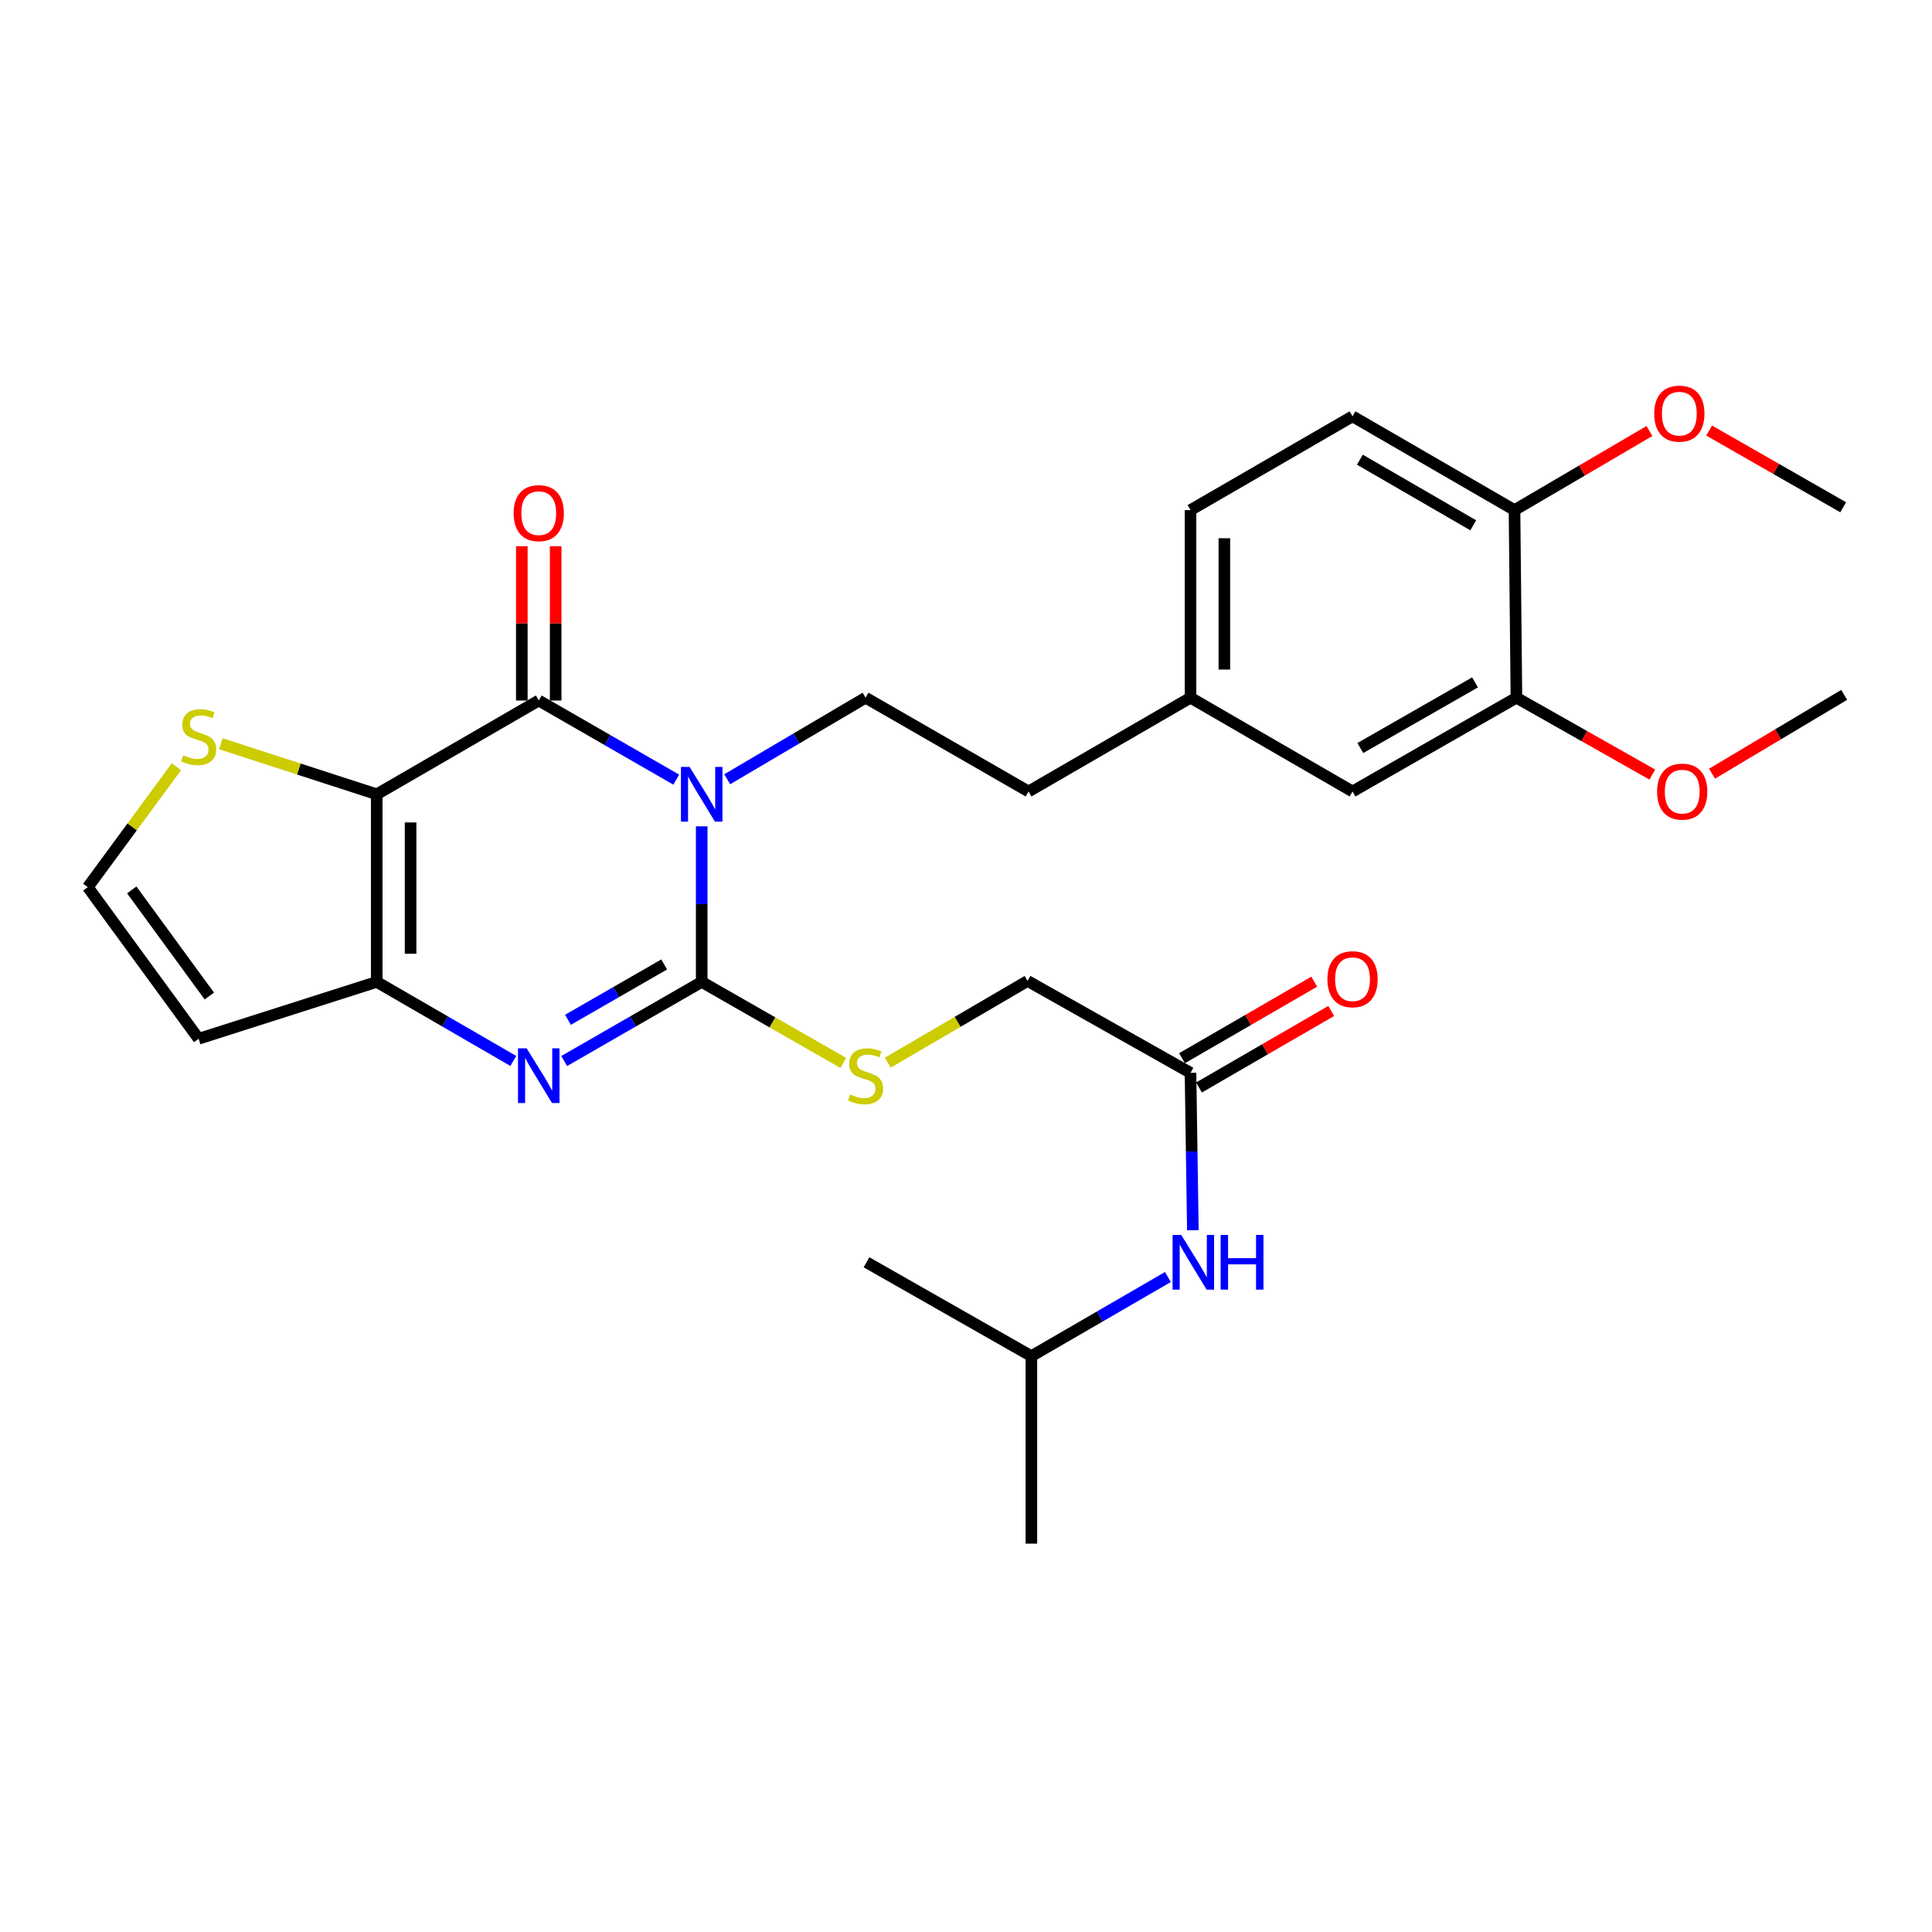 <?xml version='1.0' encoding='iso-8859-1'?>
<svg version='1.1' baseProfile='full'
              xmlns='http://www.w3.org/2000/svg'
                      xmlns:rdkit='http://www.rdkit.org/xml'
                      xmlns:xlink='http://www.w3.org/1999/xlink'
                  xml:space='preserve'
width='1000px' height='1000px' viewBox='0 0 1000 1000'>
<!-- END OF HEADER -->
<rect style='opacity:1.0;fill:#FFFFFF;stroke:none' width='1000' height='1000' x='0' y='0'> </rect>
<path class='bond-0' d='M 363.199,427.715 L 363.199,467.973' style='fill:none;fill-rule:evenodd;stroke:#0000FF;stroke-width:6px;stroke-linecap:butt;stroke-linejoin:miter;stroke-opacity:1' />
<path class='bond-0' d='M 363.199,467.973 L 363.199,508.232' style='fill:none;fill-rule:evenodd;stroke:#000000;stroke-width:6px;stroke-linecap:butt;stroke-linejoin:miter;stroke-opacity:1' />
<path class='bond-2' d='M 350.026,403.546 L 314.44,383.065' style='fill:none;fill-rule:evenodd;stroke:#0000FF;stroke-width:6px;stroke-linecap:butt;stroke-linejoin:miter;stroke-opacity:1' />
<path class='bond-2' d='M 314.44,383.065 L 278.853,362.585' style='fill:none;fill-rule:evenodd;stroke:#000000;stroke-width:6px;stroke-linecap:butt;stroke-linejoin:miter;stroke-opacity:1' />
<path class='bond-6' d='M 376.401,403.345 L 412.212,382.235' style='fill:none;fill-rule:evenodd;stroke:#0000FF;stroke-width:6px;stroke-linecap:butt;stroke-linejoin:miter;stroke-opacity:1' />
<path class='bond-6' d='M 412.212,382.235 L 448.022,361.125' style='fill:none;fill-rule:evenodd;stroke:#000000;stroke-width:6px;stroke-linecap:butt;stroke-linejoin:miter;stroke-opacity:1' />
<path class='bond-3' d='M 363.199,508.232 L 327.613,528.708' style='fill:none;fill-rule:evenodd;stroke:#000000;stroke-width:6px;stroke-linecap:butt;stroke-linejoin:miter;stroke-opacity:1' />
<path class='bond-3' d='M 327.613,528.708 L 292.026,549.185' style='fill:none;fill-rule:evenodd;stroke:#0000FF;stroke-width:6px;stroke-linecap:butt;stroke-linejoin:miter;stroke-opacity:1' />
<path class='bond-3' d='M 343.787,499.191 L 318.876,513.525' style='fill:none;fill-rule:evenodd;stroke:#000000;stroke-width:6px;stroke-linecap:butt;stroke-linejoin:miter;stroke-opacity:1' />
<path class='bond-3' d='M 318.876,513.525 L 293.966,527.858' style='fill:none;fill-rule:evenodd;stroke:#0000FF;stroke-width:6px;stroke-linecap:butt;stroke-linejoin:miter;stroke-opacity:1' />
<path class='bond-7' d='M 363.199,508.232 L 399.849,529.201' style='fill:none;fill-rule:evenodd;stroke:#000000;stroke-width:6px;stroke-linecap:butt;stroke-linejoin:miter;stroke-opacity:1' />
<path class='bond-7' d='M 399.849,529.201 L 436.499,550.171' style='fill:none;fill-rule:evenodd;stroke:#CCCC00;stroke-width:6px;stroke-linecap:butt;stroke-linejoin:miter;stroke-opacity:1' />
<path class='bond-1' d='M 195.004,411.127 L 278.853,362.585' style='fill:none;fill-rule:evenodd;stroke:#000000;stroke-width:6px;stroke-linecap:butt;stroke-linejoin:miter;stroke-opacity:1' />
<path class='bond-4' d='M 195.004,411.127 L 195.004,508.232' style='fill:none;fill-rule:evenodd;stroke:#000000;stroke-width:6px;stroke-linecap:butt;stroke-linejoin:miter;stroke-opacity:1' />
<path class='bond-4' d='M 212.521,425.693 L 212.521,493.666' style='fill:none;fill-rule:evenodd;stroke:#000000;stroke-width:6px;stroke-linecap:butt;stroke-linejoin:miter;stroke-opacity:1' />
<path class='bond-5' d='M 195.004,411.127 L 154.66,398.04' style='fill:none;fill-rule:evenodd;stroke:#000000;stroke-width:6px;stroke-linecap:butt;stroke-linejoin:miter;stroke-opacity:1' />
<path class='bond-5' d='M 154.66,398.04 L 114.317,384.953' style='fill:none;fill-rule:evenodd;stroke:#CCCC00;stroke-width:6px;stroke-linecap:butt;stroke-linejoin:miter;stroke-opacity:1' />
<path class='bond-11' d='M 287.612,362.585 L 287.612,322.65' style='fill:none;fill-rule:evenodd;stroke:#000000;stroke-width:6px;stroke-linecap:butt;stroke-linejoin:miter;stroke-opacity:1' />
<path class='bond-11' d='M 287.612,322.65 L 287.612,282.715' style='fill:none;fill-rule:evenodd;stroke:#FF0000;stroke-width:6px;stroke-linecap:butt;stroke-linejoin:miter;stroke-opacity:1' />
<path class='bond-11' d='M 270.095,362.585 L 270.095,322.65' style='fill:none;fill-rule:evenodd;stroke:#000000;stroke-width:6px;stroke-linecap:butt;stroke-linejoin:miter;stroke-opacity:1' />
<path class='bond-11' d='M 270.095,322.65 L 270.095,282.715' style='fill:none;fill-rule:evenodd;stroke:#FF0000;stroke-width:6px;stroke-linecap:butt;stroke-linejoin:miter;stroke-opacity:1' />
<path class='bond-29' d='M 265.691,549.146 L 230.348,528.689' style='fill:none;fill-rule:evenodd;stroke:#0000FF;stroke-width:6px;stroke-linecap:butt;stroke-linejoin:miter;stroke-opacity:1' />
<path class='bond-29' d='M 230.348,528.689 L 195.004,508.232' style='fill:none;fill-rule:evenodd;stroke:#000000;stroke-width:6px;stroke-linecap:butt;stroke-linejoin:miter;stroke-opacity:1' />
<path class='bond-8' d='M 195.004,508.232 L 102.814,537.661' style='fill:none;fill-rule:evenodd;stroke:#000000;stroke-width:6px;stroke-linecap:butt;stroke-linejoin:miter;stroke-opacity:1' />
<path class='bond-9' d='M 91.314,396.851 L 68.384,428.017' style='fill:none;fill-rule:evenodd;stroke:#CCCC00;stroke-width:6px;stroke-linecap:butt;stroke-linejoin:miter;stroke-opacity:1' />
<path class='bond-9' d='M 68.384,428.017 L 45.455,459.183' style='fill:none;fill-rule:evenodd;stroke:#000000;stroke-width:6px;stroke-linecap:butt;stroke-linejoin:miter;stroke-opacity:1' />
<path class='bond-20' d='M 448.022,361.125 L 532.368,409.667' style='fill:none;fill-rule:evenodd;stroke:#000000;stroke-width:6px;stroke-linecap:butt;stroke-linejoin:miter;stroke-opacity:1' />
<path class='bond-17' d='M 459.53,550.034 L 495.696,528.885' style='fill:none;fill-rule:evenodd;stroke:#CCCC00;stroke-width:6px;stroke-linecap:butt;stroke-linejoin:miter;stroke-opacity:1' />
<path class='bond-17' d='M 495.696,528.885 L 531.862,507.735' style='fill:none;fill-rule:evenodd;stroke:#000000;stroke-width:6px;stroke-linecap:butt;stroke-linejoin:miter;stroke-opacity:1' />
<path class='bond-30' d='M 102.814,537.661 L 45.455,459.183' style='fill:none;fill-rule:evenodd;stroke:#000000;stroke-width:6px;stroke-linecap:butt;stroke-linejoin:miter;stroke-opacity:1' />
<path class='bond-30' d='M 108.353,515.552 L 68.201,460.618' style='fill:none;fill-rule:evenodd;stroke:#000000;stroke-width:6px;stroke-linecap:butt;stroke-linejoin:miter;stroke-opacity:1' />
<path class='bond-10' d='M 616.208,555.305 L 531.862,507.735' style='fill:none;fill-rule:evenodd;stroke:#000000;stroke-width:6px;stroke-linecap:butt;stroke-linejoin:miter;stroke-opacity:1' />
<path class='bond-13' d='M 616.208,555.305 L 616.814,596.023' style='fill:none;fill-rule:evenodd;stroke:#000000;stroke-width:6px;stroke-linecap:butt;stroke-linejoin:miter;stroke-opacity:1' />
<path class='bond-13' d='M 616.814,596.023 L 617.42,636.741' style='fill:none;fill-rule:evenodd;stroke:#0000FF;stroke-width:6px;stroke-linecap:butt;stroke-linejoin:miter;stroke-opacity:1' />
<path class='bond-16' d='M 620.596,562.885 L 654.814,543.077' style='fill:none;fill-rule:evenodd;stroke:#000000;stroke-width:6px;stroke-linecap:butt;stroke-linejoin:miter;stroke-opacity:1' />
<path class='bond-16' d='M 654.814,543.077 L 689.033,523.27' style='fill:none;fill-rule:evenodd;stroke:#FF0000;stroke-width:6px;stroke-linecap:butt;stroke-linejoin:miter;stroke-opacity:1' />
<path class='bond-16' d='M 611.82,547.724 L 646.039,527.917' style='fill:none;fill-rule:evenodd;stroke:#000000;stroke-width:6px;stroke-linecap:butt;stroke-linejoin:miter;stroke-opacity:1' />
<path class='bond-16' d='M 646.039,527.917 L 680.257,508.109' style='fill:none;fill-rule:evenodd;stroke:#FF0000;stroke-width:6px;stroke-linecap:butt;stroke-linejoin:miter;stroke-opacity:1' />
<path class='bond-12' d='M 784.9,361.125 L 700.067,409.667' style='fill:none;fill-rule:evenodd;stroke:#000000;stroke-width:6px;stroke-linecap:butt;stroke-linejoin:miter;stroke-opacity:1' />
<path class='bond-12' d='M 763.475,353.202 L 704.092,387.182' style='fill:none;fill-rule:evenodd;stroke:#000000;stroke-width:6px;stroke-linecap:butt;stroke-linejoin:miter;stroke-opacity:1' />
<path class='bond-22' d='M 784.9,361.125 L 820.07,381.022' style='fill:none;fill-rule:evenodd;stroke:#000000;stroke-width:6px;stroke-linecap:butt;stroke-linejoin:miter;stroke-opacity:1' />
<path class='bond-22' d='M 820.07,381.022 L 855.241,400.919' style='fill:none;fill-rule:evenodd;stroke:#FF0000;stroke-width:6px;stroke-linecap:butt;stroke-linejoin:miter;stroke-opacity:1' />
<path class='bond-31' d='M 784.9,361.125 L 783.907,264.021' style='fill:none;fill-rule:evenodd;stroke:#000000;stroke-width:6px;stroke-linecap:butt;stroke-linejoin:miter;stroke-opacity:1' />
<path class='bond-24' d='M 604.506,660.981 L 569.172,681.458' style='fill:none;fill-rule:evenodd;stroke:#0000FF;stroke-width:6px;stroke-linecap:butt;stroke-linejoin:miter;stroke-opacity:1' />
<path class='bond-24' d='M 569.172,681.458 L 533.838,701.934' style='fill:none;fill-rule:evenodd;stroke:#000000;stroke-width:6px;stroke-linecap:butt;stroke-linejoin:miter;stroke-opacity:1' />
<path class='bond-14' d='M 783.907,264.021 L 700.067,215.488' style='fill:none;fill-rule:evenodd;stroke:#000000;stroke-width:6px;stroke-linecap:butt;stroke-linejoin:miter;stroke-opacity:1' />
<path class='bond-14' d='M 762.555,271.901 L 703.867,237.928' style='fill:none;fill-rule:evenodd;stroke:#000000;stroke-width:6px;stroke-linecap:butt;stroke-linejoin:miter;stroke-opacity:1' />
<path class='bond-23' d='M 783.907,264.021 L 818.826,243.558' style='fill:none;fill-rule:evenodd;stroke:#000000;stroke-width:6px;stroke-linecap:butt;stroke-linejoin:miter;stroke-opacity:1' />
<path class='bond-23' d='M 818.826,243.558 L 853.745,223.095' style='fill:none;fill-rule:evenodd;stroke:#FF0000;stroke-width:6px;stroke-linecap:butt;stroke-linejoin:miter;stroke-opacity:1' />
<path class='bond-15' d='M 700.067,409.667 L 616.208,361.125' style='fill:none;fill-rule:evenodd;stroke:#000000;stroke-width:6px;stroke-linecap:butt;stroke-linejoin:miter;stroke-opacity:1' />
<path class='bond-18' d='M 700.067,215.488 L 616.208,264.021' style='fill:none;fill-rule:evenodd;stroke:#000000;stroke-width:6px;stroke-linecap:butt;stroke-linejoin:miter;stroke-opacity:1' />
<path class='bond-19' d='M 616.208,361.125 L 532.368,409.667' style='fill:none;fill-rule:evenodd;stroke:#000000;stroke-width:6px;stroke-linecap:butt;stroke-linejoin:miter;stroke-opacity:1' />
<path class='bond-21' d='M 616.208,361.125 L 616.208,264.021' style='fill:none;fill-rule:evenodd;stroke:#000000;stroke-width:6px;stroke-linecap:butt;stroke-linejoin:miter;stroke-opacity:1' />
<path class='bond-21' d='M 633.725,346.559 L 633.725,278.586' style='fill:none;fill-rule:evenodd;stroke:#000000;stroke-width:6px;stroke-linecap:butt;stroke-linejoin:miter;stroke-opacity:1' />
<path class='bond-25' d='M 886.146,400.459 L 920.346,380.062' style='fill:none;fill-rule:evenodd;stroke:#FF0000;stroke-width:6px;stroke-linecap:butt;stroke-linejoin:miter;stroke-opacity:1' />
<path class='bond-25' d='M 920.346,380.062 L 954.545,359.665' style='fill:none;fill-rule:evenodd;stroke:#000000;stroke-width:6px;stroke-linecap:butt;stroke-linejoin:miter;stroke-opacity:1' />
<path class='bond-26' d='M 884.66,222.865 L 919.345,242.713' style='fill:none;fill-rule:evenodd;stroke:#FF0000;stroke-width:6px;stroke-linecap:butt;stroke-linejoin:miter;stroke-opacity:1' />
<path class='bond-26' d='M 919.345,242.713 L 954.03,262.561' style='fill:none;fill-rule:evenodd;stroke:#000000;stroke-width:6px;stroke-linecap:butt;stroke-linejoin:miter;stroke-opacity:1' />
<path class='bond-27' d='M 533.838,701.934 L 448.499,653.353' style='fill:none;fill-rule:evenodd;stroke:#000000;stroke-width:6px;stroke-linecap:butt;stroke-linejoin:miter;stroke-opacity:1' />
<path class='bond-28' d='M 533.838,701.934 L 533.838,798.99' style='fill:none;fill-rule:evenodd;stroke:#000000;stroke-width:6px;stroke-linecap:butt;stroke-linejoin:miter;stroke-opacity:1' />
<path  class='atom-0' d='M 356.939 396.967
L 366.219 411.967
Q 367.139 413.447, 368.619 416.127
Q 370.099 418.807, 370.179 418.967
L 370.179 396.967
L 373.939 396.967
L 373.939 425.287
L 370.059 425.287
L 360.099 408.887
Q 358.939 406.967, 357.699 404.767
Q 356.499 402.567, 356.139 401.887
L 356.139 425.287
L 352.459 425.287
L 352.459 396.967
L 356.939 396.967
' fill='#0000FF'/>
<path  class='atom-4' d='M 272.593 542.604
L 281.873 557.604
Q 282.793 559.084, 284.273 561.764
Q 285.753 564.444, 285.833 564.604
L 285.833 542.604
L 289.593 542.604
L 289.593 570.924
L 285.713 570.924
L 275.753 554.524
Q 274.593 552.604, 273.353 550.404
Q 272.153 548.204, 271.793 547.524
L 271.793 570.924
L 268.113 570.924
L 268.113 542.604
L 272.593 542.604
' fill='#0000FF'/>
<path  class='atom-6' d='M 94.814 390.941
Q 95.134 391.061, 96.454 391.621
Q 97.774 392.181, 99.214 392.541
Q 100.694 392.861, 102.134 392.861
Q 104.814 392.861, 106.374 391.581
Q 107.934 390.261, 107.934 387.981
Q 107.934 386.421, 107.134 385.461
Q 106.374 384.501, 105.174 383.981
Q 103.974 383.461, 101.974 382.861
Q 99.454 382.101, 97.934 381.381
Q 96.454 380.661, 95.374 379.141
Q 94.334 377.621, 94.334 375.061
Q 94.334 371.501, 96.734 369.301
Q 99.174 367.101, 103.974 367.101
Q 107.254 367.101, 110.974 368.661
L 110.054 371.741
Q 106.654 370.341, 104.094 370.341
Q 101.334 370.341, 99.814 371.501
Q 98.294 372.621, 98.334 374.581
Q 98.334 376.101, 99.094 377.021
Q 99.894 377.941, 101.014 378.461
Q 102.174 378.981, 104.094 379.581
Q 106.654 380.381, 108.174 381.181
Q 109.694 381.981, 110.774 383.621
Q 111.894 385.221, 111.894 387.981
Q 111.894 391.901, 109.254 394.021
Q 106.654 396.101, 102.294 396.101
Q 99.774 396.101, 97.854 395.541
Q 95.974 395.021, 93.734 394.101
L 94.814 390.941
' fill='#CCCC00'/>
<path  class='atom-8' d='M 440.022 566.484
Q 440.342 566.604, 441.662 567.164
Q 442.982 567.724, 444.422 568.084
Q 445.902 568.404, 447.342 568.404
Q 450.022 568.404, 451.582 567.124
Q 453.142 565.804, 453.142 563.524
Q 453.142 561.964, 452.342 561.004
Q 451.582 560.044, 450.382 559.524
Q 449.182 559.004, 447.182 558.404
Q 444.662 557.644, 443.142 556.924
Q 441.662 556.204, 440.582 554.684
Q 439.542 553.164, 439.542 550.604
Q 439.542 547.044, 441.942 544.844
Q 444.382 542.644, 449.182 542.644
Q 452.462 542.644, 456.182 544.204
L 455.262 547.284
Q 451.862 545.884, 449.302 545.884
Q 446.542 545.884, 445.022 547.044
Q 443.502 548.164, 443.542 550.124
Q 443.542 551.644, 444.302 552.564
Q 445.102 553.484, 446.222 554.004
Q 447.382 554.524, 449.302 555.124
Q 451.862 555.924, 453.382 556.724
Q 454.902 557.524, 455.982 559.164
Q 457.102 560.764, 457.102 563.524
Q 457.102 567.444, 454.462 569.564
Q 451.862 571.644, 447.502 571.644
Q 444.982 571.644, 443.062 571.084
Q 441.182 570.564, 438.942 569.644
L 440.022 566.484
' fill='#CCCC00'/>
<path  class='atom-12' d='M 265.853 265.609
Q 265.853 258.809, 269.213 255.009
Q 272.573 251.209, 278.853 251.209
Q 285.133 251.209, 288.493 255.009
Q 291.853 258.809, 291.853 265.609
Q 291.853 272.489, 288.453 276.409
Q 285.053 280.289, 278.853 280.289
Q 272.613 280.289, 269.213 276.409
Q 265.853 272.529, 265.853 265.609
M 278.853 277.089
Q 283.173 277.089, 285.493 274.209
Q 287.853 271.289, 287.853 265.609
Q 287.853 260.049, 285.493 257.249
Q 283.173 254.409, 278.853 254.409
Q 274.533 254.409, 272.173 257.209
Q 269.853 260.009, 269.853 265.609
Q 269.853 271.329, 272.173 274.209
Q 274.533 277.089, 278.853 277.089
' fill='#FF0000'/>
<path  class='atom-14' d='M 611.408 639.193
L 620.688 654.193
Q 621.608 655.673, 623.088 658.353
Q 624.568 661.033, 624.648 661.193
L 624.648 639.193
L 628.408 639.193
L 628.408 667.513
L 624.528 667.513
L 614.568 651.113
Q 613.408 649.193, 612.168 646.993
Q 610.968 644.793, 610.608 644.113
L 610.608 667.513
L 606.928 667.513
L 606.928 639.193
L 611.408 639.193
' fill='#0000FF'/>
<path  class='atom-14' d='M 631.808 639.193
L 635.648 639.193
L 635.648 651.233
L 650.128 651.233
L 650.128 639.193
L 653.968 639.193
L 653.968 667.513
L 650.128 667.513
L 650.128 654.433
L 635.648 654.433
L 635.648 667.513
L 631.808 667.513
L 631.808 639.193
' fill='#0000FF'/>
<path  class='atom-17' d='M 687.067 506.842
Q 687.067 500.042, 690.427 496.242
Q 693.787 492.442, 700.067 492.442
Q 706.347 492.442, 709.707 496.242
Q 713.067 500.042, 713.067 506.842
Q 713.067 513.722, 709.667 517.642
Q 706.267 521.522, 700.067 521.522
Q 693.827 521.522, 690.427 517.642
Q 687.067 513.762, 687.067 506.842
M 700.067 518.322
Q 704.387 518.322, 706.707 515.442
Q 709.067 512.522, 709.067 506.842
Q 709.067 501.282, 706.707 498.482
Q 704.387 495.642, 700.067 495.642
Q 695.747 495.642, 693.387 498.442
Q 691.067 501.242, 691.067 506.842
Q 691.067 512.562, 693.387 515.442
Q 695.747 518.322, 700.067 518.322
' fill='#FF0000'/>
<path  class='atom-23' d='M 857.706 409.747
Q 857.706 402.947, 861.066 399.147
Q 864.426 395.347, 870.706 395.347
Q 876.986 395.347, 880.346 399.147
Q 883.706 402.947, 883.706 409.747
Q 883.706 416.627, 880.306 420.547
Q 876.906 424.427, 870.706 424.427
Q 864.466 424.427, 861.066 420.547
Q 857.706 416.667, 857.706 409.747
M 870.706 421.227
Q 875.026 421.227, 877.346 418.347
Q 879.706 415.427, 879.706 409.747
Q 879.706 404.187, 877.346 401.387
Q 875.026 398.547, 870.706 398.547
Q 866.386 398.547, 864.026 401.347
Q 861.706 404.147, 861.706 409.747
Q 861.706 415.467, 864.026 418.347
Q 866.386 421.227, 870.706 421.227
' fill='#FF0000'/>
<path  class='atom-24' d='M 856.217 214.108
Q 856.217 207.308, 859.577 203.508
Q 862.937 199.708, 869.217 199.708
Q 875.497 199.708, 878.857 203.508
Q 882.217 207.308, 882.217 214.108
Q 882.217 220.988, 878.817 224.908
Q 875.417 228.788, 869.217 228.788
Q 862.977 228.788, 859.577 224.908
Q 856.217 221.028, 856.217 214.108
M 869.217 225.588
Q 873.537 225.588, 875.857 222.708
Q 878.217 219.788, 878.217 214.108
Q 878.217 208.548, 875.857 205.748
Q 873.537 202.908, 869.217 202.908
Q 864.897 202.908, 862.537 205.708
Q 860.217 208.508, 860.217 214.108
Q 860.217 219.828, 862.537 222.708
Q 864.897 225.588, 869.217 225.588
' fill='#FF0000'/>
</svg>
